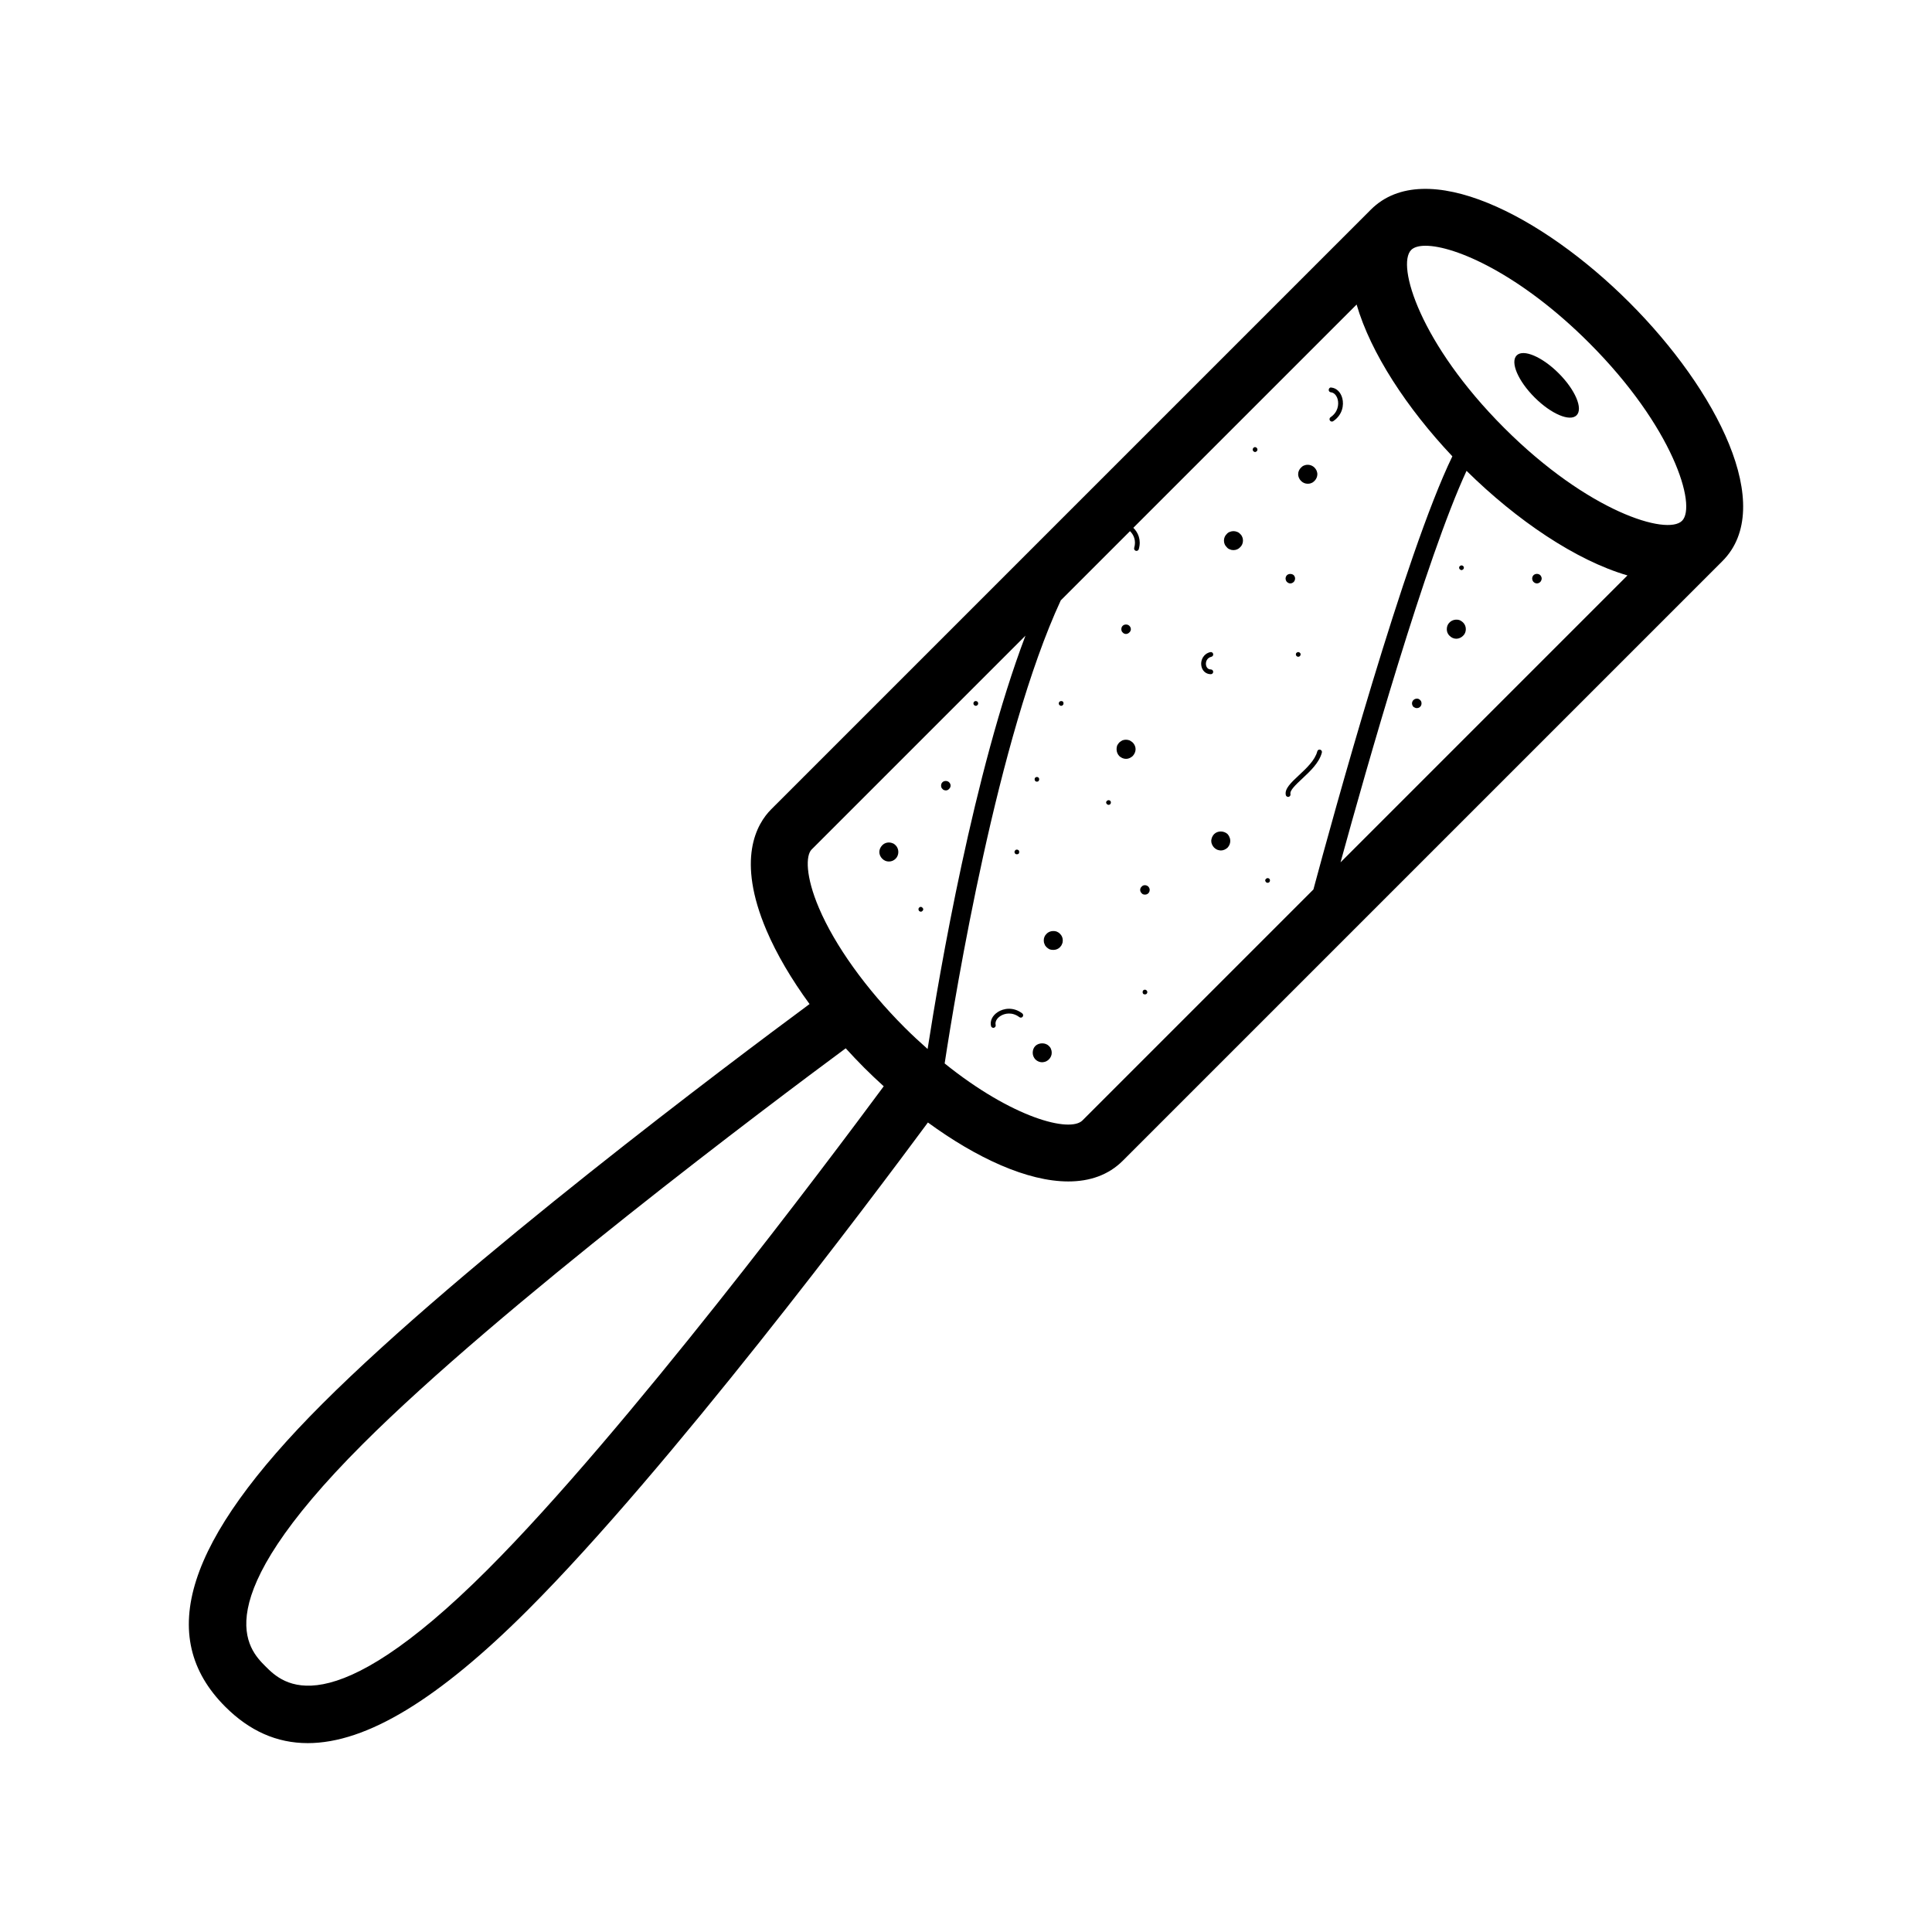 <?xml version="1.0" encoding="UTF-8"?>
<!-- Uploaded to: SVG Repo, www.svgrepo.com, Generator: SVG Repo Mixer Tools -->
<svg fill="#000000" width="800px" height="800px" version="1.1" viewBox="144 144 512 512" xmlns="http://www.w3.org/2000/svg">
 <g>
  <path d="m575.82 224.18c-23.145-23.145-54.125-39.035-68.527-24.629l-158.89 158.89c-3.918 3.918-9.289 13.297-1.273 32.121 2.688 6.305 6.598 12.934 11.41 19.523-20.746 15.344-91.797 68.625-129.14 105.96-36.148 36.141-44.316 61.645-25.707 80.25 6.414 6.414 13.652 9.652 21.863 9.652 15.598 0 34.711-11.676 58.391-35.355 37.332-37.332 90.605-108.37 105.96-129.12 12.887 9.418 26.344 15.625 37.211 15.625 5.672 0 10.637-1.691 14.445-5.5l158.89-158.89c14.41-14.406-1.48-45.379-24.629-68.523zm-54.043-15.051c7.891 0 25.176 7.559 43.355 25.738 22.262 22.262 28.602 43.184 24.629 47.152-3.961 3.977-24.895-2.371-47.152-24.629-22.262-22.262-28.602-43.184-24.629-47.152 0.727-0.73 2.027-1.109 3.797-1.109zm10.871 59.648c13.266 13.09 28.969 23.73 42.645 27.715l-76.039 76.043c6.953-25.32 22.656-80.555 33.395-103.76zm-173.56 100.35 56.672-56.672c-13.695 36.137-22.773 89.18-25.934 109.54-2.019-1.789-4.055-3.66-6.109-5.715-10.195-10.195-18.465-21.727-22.68-31.637-3.59-8.418-3.523-13.941-1.949-15.516zm-85.828 190.79c-42.297 42.281-54.34 30.238-58.883 25.703-4.535-4.535-16.586-16.586 25.707-58.879 36.484-36.484 108.46-90.441 128.04-104.93 1.586 1.738 3.211 3.465 4.906 5.16 1.68 1.68 3.414 3.312 5.168 4.906-14.488 19.574-68.441 91.551-104.94 128.04zm157.61-119c-3.32 3.34-18.57-0.629-36.527-15.094 2.91-19.031 14.086-86.715 30.773-122.72l18.344-18.344c0.941 0.914 1.699 2.461 1.113 4.43-0.098 0.328 0.094 0.684 0.43 0.781 0.059 0.016 0.117 0.023 0.176 0.023 0.27 0 0.523-0.176 0.605-0.453 0.738-2.504-0.227-4.481-1.441-5.668l59.172-59.168c3.738 12.855 13.355 27.488 25.375 40.223-12.547 25.863-31.77 95.98-36.824 114.79z"/>
  <path d="m561.81 254.06c1.766-1.766-0.355-6.75-4.738-11.133-4.383-4.383-9.367-6.504-11.133-4.742-1.766 1.766 0.355 6.75 4.738 11.133 4.383 4.387 9.367 6.508 11.133 4.742z"/>
  <path d="m443.38 340.22c-0.656-0.25-1.359-0.25-1.965 0-0.301 0.152-0.555 0.355-0.809 0.555-0.203 0.25-0.402 0.5-0.551 0.801-0.102 0.305-0.152 0.66-0.152 0.961 0 0.703 0.25 1.309 0.703 1.816 0.508 0.453 1.113 0.754 1.816 0.754 0.656 0 1.258-0.301 1.762-0.754 0.453-0.508 0.758-1.113 0.758-1.816 0-0.656-0.305-1.309-0.758-1.762-0.25-0.199-0.5-0.402-0.805-0.555z"/>
  <path d="m529.94 313.27c0.656 0 1.309-0.305 1.762-0.758 0.508-0.453 0.758-1.105 0.758-1.762 0-0.707-0.25-1.312-0.758-1.816-0.203-0.203-0.5-0.402-0.809-0.555-0.906-0.348-2.012-0.148-2.723 0.555-0.5 0.453-0.754 1.105-0.754 1.816 0 0.656 0.25 1.309 0.754 1.762 0.461 0.453 1.059 0.758 1.77 0.758z"/>
  <path d="m490.59 272.2c0.305 0 0.656-0.051 0.961-0.203 0.301-0.102 0.555-0.301 0.809-0.555 0.453-0.453 0.754-1.105 0.754-1.762 0-0.355-0.098-0.656-0.203-0.961-0.148-0.301-0.348-0.605-0.551-0.801-0.707-0.707-1.816-0.961-2.769-0.555-0.305 0.098-0.555 0.301-0.809 0.555-0.453 0.453-0.758 1.059-0.758 1.762 0 0.656 0.305 1.309 0.758 1.762 0.5 0.508 1.105 0.758 1.809 0.758z"/>
  <path d="m472.65 285.5c-0.203-0.25-0.508-0.453-0.809-0.551-0.605-0.254-1.309-0.254-1.914 0-0.305 0.098-0.605 0.301-0.809 0.551-0.5 0.453-0.758 1.113-0.758 1.766 0 0.656 0.254 1.309 0.758 1.762 0.203 0.25 0.453 0.453 0.809 0.555 0.301 0.148 0.605 0.203 0.953 0.203 0.66 0 1.312-0.254 1.766-0.758 0.5-0.453 0.754-1.105 0.754-1.762 0-0.355-0.051-0.656-0.195-0.961-0.102-0.297-0.305-0.602-0.555-0.805z"/>
  <path d="m424.09 390.9c-0.91-0.348-2.066-0.148-2.723 0.555-0.508 0.453-0.758 1.105-0.758 1.762 0 0.355 0.051 0.66 0.203 0.961 0.098 0.355 0.301 0.605 0.555 0.855 0.203 0.203 0.5 0.402 0.801 0.555 0.305 0.098 0.605 0.148 0.961 0.148 0.703 0 1.309-0.25 1.762-0.703 0.254-0.25 0.457-0.555 0.555-0.855 0.152-0.301 0.203-0.605 0.203-0.961 0-0.656-0.25-1.309-0.758-1.762-0.199-0.25-0.5-0.402-0.801-0.555z"/>
  <path d="m379.55 372.31c0.707 0 1.312-0.25 1.816-0.758 0.453-0.453 0.703-1.105 0.703-1.762s-0.25-1.309-0.703-1.766c-0.25-0.25-0.5-0.453-0.809-0.551-0.953-0.402-2.066-0.203-2.769 0.551-0.453 0.457-0.758 1.113-0.758 1.766 0 0.656 0.305 1.309 0.758 1.762 0.5 0.508 1.105 0.758 1.762 0.758z"/>
  <path d="m421.96 421.18c-0.906-0.91-2.617-0.91-3.578 0-0.453 0.453-0.703 1.105-0.703 1.812 0 0.656 0.25 1.258 0.703 1.766 0.508 0.5 1.16 0.754 1.816 0.754 0.301 0 0.656-0.098 0.961-0.203 0.301-0.148 0.551-0.301 0.801-0.551 0.508-0.508 0.758-1.113 0.758-1.766 0-0.348-0.051-0.656-0.203-1.008-0.098-0.305-0.297-0.555-0.555-0.805z"/>
  <path d="m469.33 365.05c-0.961-0.906-2.617-0.953-3.578 0-0.25 0.25-0.402 0.508-0.555 0.855-0.098 0.305-0.203 0.605-0.203 0.961 0 0.656 0.305 1.258 0.758 1.762 0.25 0.25 0.5 0.402 0.809 0.555 0.301 0.098 0.656 0.203 0.953 0.203 0.707 0 1.312-0.305 1.816-0.758 0.453-0.5 0.703-1.105 0.703-1.762 0-0.355-0.051-0.656-0.203-0.961-0.098-0.348-0.301-0.605-0.5-0.855z"/>
  <path d="m442.38 312.01c0.348 0 0.656-0.152 0.906-0.402 0.25-0.203 0.402-0.555 0.402-0.855 0-0.355-0.152-0.66-0.402-0.91-0.453-0.453-1.309-0.453-1.762 0-0.254 0.25-0.355 0.555-0.355 0.91 0 0.301 0.098 0.656 0.355 0.855 0.199 0.25 0.551 0.402 0.855 0.402z"/>
  <path d="m394.16 353.37c0.152 0.051 0.301 0.098 0.5 0.098 0.355 0 0.656-0.152 0.855-0.402 0.254-0.203 0.402-0.555 0.402-0.855 0-0.355-0.148-0.656-0.402-0.906-0.453-0.453-1.309-0.453-1.762 0-0.25 0.25-0.355 0.551-0.355 0.906 0 0.301 0.102 0.656 0.355 0.855 0.105 0.152 0.25 0.25 0.406 0.305z"/>
  <path d="m448.32 378.96c-0.5-0.5-1.363-0.5-1.762 0-0.254 0.203-0.402 0.555-0.402 0.859 0 0.348 0.148 0.656 0.402 0.906 0.203 0.25 0.5 0.355 0.855 0.355 0.348 0 0.656-0.102 0.906-0.355 0.25-0.25 0.355-0.555 0.355-0.906 0-0.152 0-0.305-0.102-0.457-0.051-0.148-0.152-0.301-0.254-0.402z"/>
  <path d="m518.55 331.3c0.148 0.102 0.301 0.203 0.453 0.254 0.148 0.098 0.301 0.098 0.453 0.098 0.355 0 0.656-0.098 0.906-0.355 0.25-0.25 0.355-0.551 0.355-0.906 0-0.301-0.102-0.656-0.355-0.855-0.152-0.152-0.25-0.25-0.402-0.301-0.5-0.203-1.059-0.055-1.406 0.301-0.203 0.203-0.355 0.555-0.355 0.855-0.004 0.359 0.148 0.656 0.352 0.91z"/>
  <path d="m485.95 298.61c0.355 0 0.656-0.152 0.91-0.402 0.203-0.203 0.348-0.555 0.348-0.91 0-0.301-0.148-0.656-0.348-0.855-0.457-0.453-1.363-0.453-1.816 0-0.203 0.203-0.355 0.555-0.355 0.855 0 0.355 0.152 0.707 0.355 0.91 0.254 0.25 0.559 0.402 0.906 0.402z"/>
  <path d="m551.3 298.61c0.348 0 0.656-0.152 0.906-0.402 0.203-0.25 0.355-0.555 0.355-0.91 0-0.301-0.152-0.602-0.355-0.855-0.508-0.5-1.363-0.453-1.816 0-0.203 0.203-0.348 0.555-0.348 0.855 0 0.355 0.148 0.707 0.348 0.91 0.254 0.25 0.559 0.402 0.91 0.402z"/>
  <path d="m496.69 247.96c0.84 0.078 1.535 0.816 1.82 1.918 0.34 1.344 0.051 3.375-1.898 4.688-0.285 0.191-0.363 0.586-0.168 0.875 0.121 0.176 0.32 0.277 0.523 0.277 0.121 0 0.246-0.035 0.355-0.109 2.488-1.676 2.856-4.305 2.41-6.043-0.418-1.633-1.539-2.731-2.922-2.859-0.359-0.098-0.648 0.223-0.684 0.566-0.039 0.348 0.219 0.656 0.562 0.688z"/>
  <path d="m408.41 412.21c-1.418 0.926-2.102 2.336-1.781 3.691 0.07 0.289 0.328 0.488 0.613 0.488 0.051 0 0.098-0.004 0.145-0.016 0.34-0.082 0.551-0.422 0.473-0.758-0.195-0.828 0.281-1.723 1.238-2.348 1.152-0.758 3.168-1.133 5.043 0.289 0.281 0.207 0.676 0.164 0.879-0.121 0.211-0.277 0.156-0.668-0.121-0.879-2.383-1.816-4.988-1.328-6.488-0.348z"/>
  <path d="m494.31 343.44c0.09-0.34-0.117-0.68-0.453-0.766-0.367-0.102-0.684 0.117-0.766 0.453-0.602 2.348-2.879 4.473-4.891 6.348-2.055 1.922-3.832 3.582-3.445 5.231 0.07 0.285 0.328 0.48 0.613 0.48 0.051 0 0.098-0.004 0.148-0.016 0.336-0.082 0.547-0.422 0.469-0.762-0.227-0.93 1.453-2.5 3.074-4.016 2.137-1.996 4.559-4.254 5.25-6.953z"/>
  <path d="m465.51 322.04c0-0.348-0.281-0.629-0.629-0.629-0.848 0-1.219-0.668-1.293-1.293-0.09-0.816 0.32-1.812 1.438-2.066 0.34-0.078 0.551-0.418 0.473-0.758-0.078-0.336-0.395-0.555-0.758-0.473-1.785 0.414-2.559 2.043-2.402 3.438 0.164 1.441 1.188 2.41 2.543 2.41 0.348 0 0.629-0.281 0.629-0.629z"/>
  <path d="m424.79 329.94c-0.152 0.152-0.203 0.301-0.203 0.453 0 0.203 0.051 0.355 0.203 0.453 0.098 0.152 0.25 0.203 0.453 0.203 0.152 0 0.301-0.051 0.402-0.203 0.152-0.098 0.203-0.25 0.203-0.453 0-0.152-0.051-0.301-0.152-0.453-0.25-0.203-0.652-0.203-0.906 0z"/>
  <path d="m488.07 318.05c0.152 0 0.305-0.051 0.402-0.203 0.152-0.098 0.203-0.25 0.203-0.402 0-0.203-0.051-0.348-0.203-0.453-0.203-0.25-0.656-0.25-0.855 0-0.152 0.102-0.203 0.25-0.203 0.453 0 0.152 0.051 0.305 0.203 0.402 0.105 0.152 0.25 0.203 0.453 0.203z"/>
  <path d="m479.5 376.9c-0.102 0.098-0.203 0.25-0.203 0.402 0 0.203 0.098 0.348 0.203 0.453 0.098 0.148 0.301 0.203 0.453 0.203 0.148 0 0.301-0.055 0.453-0.203 0.098-0.102 0.152-0.25 0.152-0.453 0-0.152-0.055-0.305-0.152-0.402-0.25-0.258-0.652-0.258-0.906 0z"/>
  <path d="m476.18 262.68c-0.152 0.148-0.203 0.301-0.203 0.453 0 0.148 0.051 0.348 0.203 0.453 0.098 0.098 0.25 0.203 0.402 0.203 0.203 0 0.348-0.102 0.453-0.203 0.148-0.102 0.203-0.305 0.203-0.453 0-0.152-0.055-0.305-0.203-0.453-0.25-0.254-0.652-0.254-0.855 0z"/>
  <path d="m531.34 295.08c0.152 0 0.305-0.102 0.402-0.203 0.152-0.102 0.203-0.25 0.203-0.453 0-0.152-0.051-0.305-0.203-0.402-0.203-0.25-0.602-0.25-0.855 0-0.148 0.098-0.203 0.25-0.203 0.402 0 0.203 0.055 0.348 0.203 0.453 0.102 0.102 0.254 0.203 0.453 0.203z"/>
  <path d="m402.62 331.05c0.152 0 0.305-0.051 0.402-0.203 0.152-0.098 0.203-0.25 0.203-0.453 0-0.152-0.051-0.301-0.203-0.453-0.25-0.203-0.656-0.203-0.855 0-0.152 0.152-0.203 0.301-0.203 0.453 0 0.203 0.051 0.355 0.203 0.453 0.102 0.156 0.25 0.203 0.453 0.203z"/>
  <path d="m388.01 385.61c0.203 0 0.348-0.098 0.453-0.203 0.098-0.098 0.203-0.25 0.203-0.453 0-0.152-0.102-0.301-0.203-0.402-0.25-0.301-0.656-0.301-0.906 0-0.102 0.102-0.152 0.25-0.152 0.402 0 0.152 0.051 0.301 0.152 0.453 0.148 0.102 0.301 0.203 0.453 0.203z"/>
  <path d="m413.5 370.4c0.152 0 0.305-0.055 0.453-0.152 0.102-0.152 0.152-0.301 0.152-0.453 0-0.152-0.051-0.355-0.152-0.453-0.25-0.254-0.703-0.254-0.906 0-0.102 0.098-0.203 0.301-0.203 0.453 0 0.152 0.098 0.301 0.203 0.453 0.098 0.098 0.25 0.152 0.453 0.152z"/>
  <path d="m437.34 356.24c-0.102 0.102-0.203 0.25-0.203 0.402 0 0.203 0.098 0.355 0.203 0.453 0.148 0.152 0.301 0.203 0.453 0.203 0.152 0 0.301-0.051 0.453-0.203 0.098-0.098 0.152-0.25 0.152-0.453 0-0.152-0.055-0.301-0.152-0.402-0.25-0.25-0.656-0.25-0.906 0z"/>
  <path d="m446.95 406.47c-0.098 0.098-0.148 0.301-0.148 0.453 0 0.148 0.051 0.301 0.148 0.453 0.152 0.098 0.305 0.152 0.457 0.152 0.203 0 0.348-0.055 0.453-0.152 0.098-0.102 0.203-0.305 0.203-0.453 0-0.152-0.102-0.355-0.203-0.453-0.25-0.258-0.652-0.258-0.91 0z"/>
  <path d="m418.79 351.15c0.203 0 0.355-0.051 0.453-0.203 0.102-0.098 0.152-0.25 0.152-0.453 0-0.152-0.051-0.305-0.152-0.402-0.25-0.25-0.656-0.25-0.906 0-0.098 0.098-0.152 0.25-0.152 0.402 0 0.203 0.055 0.355 0.152 0.453 0.105 0.152 0.305 0.203 0.453 0.203z"/>
 </g>
</svg>